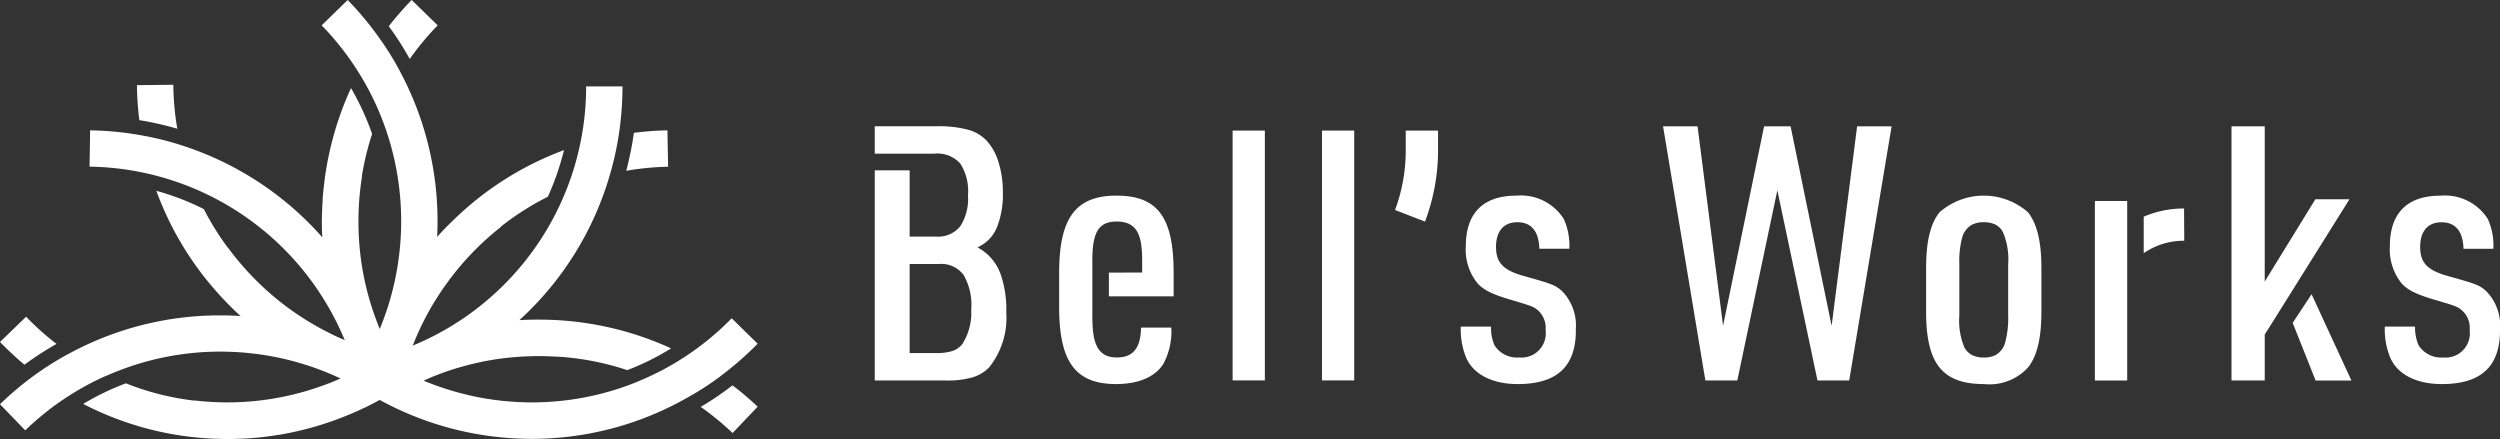 <svg xmlns="http://www.w3.org/2000/svg" width="214.984" height="37.755" viewBox="0 0 214.984 37.755">
  <rect x="0" y="0" width="214.984" height="37.755" fill="#333333" stroke="none"/>
  <g id="グループ_91835" data-name="グループ 91835" transform="translate(5112 9427)">
    <g id="グループ_91347" data-name="グループ 91347" transform="translate(-5112 -9427)">
      <g id="グループ_91349" data-name="グループ 91349">
        <path id="パス_181121" data-name="パス 181121" d="M2.1,38.195C1.374,37.587.674,36.93,0,36.239l2.247-2.172A22.894,22.894,0,0,0,4.86,36.406,27.106,27.106,0,0,0,2.1,38.195" transform="translate(0 -6.831)" fill="#fff"/>
        <path id="パス_181122" data-name="パス 181122" d="M14.937,12.164a25.745,25.745,0,0,1-.208-3.012l3.128-.034A23.785,23.785,0,0,0,18.2,12.9a26.928,26.928,0,0,0-3.262-.74" transform="translate(-2.953 -1.828)" fill="#fff"/>
        <path id="パス_181123" data-name="パス 181123" d="M43.619,5.068a25.948,25.948,0,0,0-1.8-2.813A27.861,27.861,0,0,1,43.786,0l2.239,2.18a23.157,23.157,0,0,0-2.4,2.888" transform="translate(-8.386)" fill="#fff"/>
        <path id="パス_181124" data-name="パス 181124" d="M70.958,17.149a23.4,23.4,0,0,0-3.6.349,27.973,27.973,0,0,0,.657-3.262A25.58,25.58,0,0,1,70.9,14.02Z" transform="translate(-13.505 -2.811)" fill="#fff"/>
        <path id="パス_181125" data-name="パス 181125" d="M78.1,41.447a23.6,23.6,0,0,1,2.163,1.839l-2.155,2.263A24.069,24.069,0,0,0,75.369,43.3,25.878,25.878,0,0,0,78.1,41.447" transform="translate(-15.112 -8.311)" fill="#fff"/>
        <path id="パス_181126" data-name="パス 181126" d="M61.946,32.362a24.8,24.8,0,0,1-2.88,1.856,27,27,0,0,1-13.339,3.52,27.221,27.221,0,0,1-13.073-3.345h-.009c-.441.241-.874.466-1.315.682h-.016c-.067.034-.142.067-.209.1-.283.134-.565.258-.857.383-.574.241-1.157.474-1.739.674-.291.1-.583.2-.882.291-.815.258-1.648.475-2.48.649l-.109.026c-.382.074-.765.15-1.148.208s-.782.116-1.174.166c-.025,0-.058.008-.083.008-.716.083-1.439.134-2.155.158-.308.008-.608.017-.916.017-.141,0-.291,0-.433-.009A26.867,26.867,0,0,1,7.156,34.735a22.262,22.262,0,0,1,3.67-1.773,23.035,23.035,0,0,0,5.892,1.49v-.017a24.012,24.012,0,0,0,10.935-1.24c.549-.192,1.09-.408,1.631-.649A24.077,24.077,0,0,0,26.97,31.6c-.516-.183-1.04-.341-1.573-.491a23.755,23.755,0,0,0-4.011-.748c-.541-.058-1.082-.092-1.623-.109-.266-.008-.54-.017-.807-.017a24.116,24.116,0,0,0-9.728,2.047H9.22c-.092.034-.183.075-.283.117-.7.316-1.39.674-2.055,1.057-.333.191-.658.391-.974.591a23.831,23.831,0,0,0-3.737,2.962L0,34.759a27.462,27.462,0,0,1,3.1-2.588c.358-.258.716-.5,1.082-.732.583-.375,1.174-.724,1.781-1.049h.008a27.155,27.155,0,0,1,12.956-3.27c.591,0,1.174.016,1.764.058-.457-.408-.907-.848-1.331-1.3a27.023,27.023,0,0,1-5.917-9.47,22.059,22.059,0,0,1,4.086,1.573A23.585,23.585,0,0,0,19.6,21.311a.008.008,0,0,0,.009-.008,24.421,24.421,0,0,0,5.176,5.176,24.947,24.947,0,0,0,4.128,2.446c.241.109.482.217.732.325A24.138,24.138,0,0,0,7.7,14.329l.05-3.12a26.779,26.779,0,0,1,4.428.433,25.225,25.225,0,0,1,3.345.824A27.208,27.208,0,0,1,27.711,20.4V20.28c-.026-.392-.034-.791-.034-1.19v-.117c0-.1,0-.208.008-.308v-.208a.523.523,0,0,1,.009-.117,1.343,1.343,0,0,1,.008-.183,1.5,1.5,0,0,1,.009-.274,1.962,1.962,0,0,1,.008-.217.845.845,0,0,1,.008-.142.388.388,0,0,1,.009-.1c.008-.3.025-.591.058-.89.025-.275.058-.558.091-.832a27.436,27.436,0,0,1,2.3-8.13A23.355,23.355,0,0,1,32,11.517a23.818,23.818,0,0,0-.882,3.629h.017a24.668,24.668,0,0,0-.034,7.589,24.1,24.1,0,0,0,1.557,5.551,24.241,24.241,0,0,0,0-18.532,23.239,23.239,0,0,0-1.806-3.5A23.893,23.893,0,0,0,27.661,2.18L29.9,0a27.287,27.287,0,0,1,2.755,3.32,24.352,24.352,0,0,1,1.8,2.929,27.268,27.268,0,0,1,3.137,14.121c.416-.466.849-.923,1.3-1.348A27.151,27.151,0,0,1,48.5,12.907a22.781,22.781,0,0,1-1.39,4.011,23.786,23.786,0,0,0-4.019,2.554l.017.017a24.1,24.1,0,0,0-4.76,4.976,23.6,23.6,0,0,0-2.854,5.259l.05-.025A24.12,24.12,0,0,0,48.773,16.152a23.362,23.362,0,0,0,1.106-3.72,23.621,23.621,0,0,0,.524-5h3.129a27.984,27.984,0,0,1-.325,4.194,26.527,26.527,0,0,1-.741,3.337,27.109,27.109,0,0,1-7.8,12.566c.624-.034,1.256-.05,1.88-.042a27.219,27.219,0,0,1,11.167,2.471,22.427,22.427,0,0,1-3.77,1.872,23.311,23.311,0,0,0-5.942-1.157v.008a24.984,24.984,0,0,0-5.625.258c-.174.034-.341.058-.508.092a5.112,5.112,0,0,0-.516.1,25.97,25.97,0,0,0-3.037.84c-.258.091-.516.191-.774.291-.183.075-.375.142-.558.225s-.374.166-.557.249a25.206,25.206,0,0,0,4.585,1.4c.258.05.524.1.791.142s.516.083.782.117.524.066.791.091c.791.075,1.573.117,2.363.117h.009a24.039,24.039,0,0,0,6.965-1.032,22.364,22.364,0,0,0,2.23-.8c.233-.1.466-.2.7-.308.491-.217.973-.458,1.448-.708.657-.357,1.306-.74,1.931-1.157a23.814,23.814,0,0,0,3.9-3.228l2.231,2.188a28.163,28.163,0,0,1-3.212,2.8" fill="#fff"/>
        <rect id="長方形_33520" data-name="長方形 33520" width="2.772" height="21.483" transform="translate(105.997 11.229)" fill="#fff"/>
        <rect id="長方形_33521" data-name="長方形 33521" width="2.772" height="21.483" transform="translate(113.682 11.229)" fill="#fff"/>
        <path id="パス_181127" data-name="パス 181127" d="M153.75,14.045v1.7a17.335,17.335,0,0,1-1.122,6.129l-2.576-1a14.613,14.613,0,0,0,.919-5.126v-1.7Z" transform="translate(-30.087 -2.816)" fill="#fff"/>
        <rect id="長方形_33522" data-name="長方形 33522" width="2.78" height="15.438" transform="translate(180.146 17.283)" fill="#fff"/>
        <path id="パス_181128" data-name="パス 181128" d="M234.066,25.2h-.017a6.039,6.039,0,0,0-3.469,1.071V23.13a8.738,8.738,0,0,1,3.469-.705Z" transform="translate(-46.234 -4.497)" fill="#fff"/>
        <path id="パス_181129" data-name="パス 181129" d="M104.86,26.17a4.119,4.119,0,0,0-1.615-1.98L102.939,24l.315-.178a3.169,3.169,0,0,0,1.377-1.641,7.642,7.642,0,0,0,.476-2.916,8.66,8.66,0,0,0-.366-2.567,4.838,4.838,0,0,0-1-1.845,3.49,3.49,0,0,0-1.607-.969,9.922,9.922,0,0,0-2.763-.3H94.089v2.354h5.126a2.642,2.642,0,0,1,2.227.851,4.345,4.345,0,0,1,.663,2.729,4.358,4.358,0,0,1-.655,2.653,2.44,2.44,0,0,1-2.083.9H97.089v-5.7h-3V35.445h6.087a7.937,7.937,0,0,0,2.3-.264,3.368,3.368,0,0,0,1.445-.859A6.815,6.815,0,0,0,105.4,29.6a9.235,9.235,0,0,0-.536-3.435m-3.2,6.087a1.822,1.822,0,0,1-.893.655,4.5,4.5,0,0,1-1.437.178H97.089V25.43h2.491a2.4,2.4,0,0,1,2.159.952,5.178,5.178,0,0,1,.646,2.967,5,5,0,0,1-.732,2.908Z" transform="translate(-18.866 -2.725)" fill="#fff"/>
        <path id="パス_181130" data-name="パス 181130" d="M121.061,27.656v-.969c0-2.159-.357-3.418-2.211-3.418-1.734,0-2.074,1.258-2.074,3.418v4.692c0,2.211.349,3.579,2.108,3.579,1.394,0,2.04-.791,2.083-2.567h2.6a5.888,5.888,0,0,1-.68,3.112c-.705,1.13-2.151,1.743-4.064,1.743-3.485,0-4.9-1.9-4.9-6.589V27.665c0-4.71,1.428-6.623,4.93-6.623,3.537,0,4.914,1.853,4.914,6.623V29.7H118.2v-2.04Z" transform="translate(-22.842 -4.219)" fill="#fff"/>
        <path id="パス_181131" data-name="パス 181131" d="M167.019,32.63c0,3.112-1.633,4.616-5,4.616-2.168,0-3.783-.816-4.429-2.253a6.534,6.534,0,0,1-.468-2.686h2.6a3.793,3.793,0,0,0,.3,1.607,2.3,2.3,0,0,0,2.125,1.046,2.093,2.093,0,0,0,2.27-2.364,2.04,2.04,0,0,0-.705-1.734c-.349-.272-.536-.34-2.007-.782-1.785-.51-2.542-.867-3.12-1.471a4.578,4.578,0,0,1-1.029-3.222c0-2.848,1.5-4.344,4.344-4.344a4.371,4.371,0,0,1,4.081,2.006,5.519,5.519,0,0,1,.476,2.559h-2.576c-.051-1.513-.688-2.279-1.9-2.279-1.165,0-1.828.774-1.828,2.117s.6,1.989,2.3,2.482c1.25.349,1.964.552,2.439.74a2.726,2.726,0,0,1,1,.646,4.234,4.234,0,0,1,1.114,3.315" transform="translate(-31.505 -4.219)" fill="#fff"/>
        <path id="パス_181132" data-name="パス 181132" d="M198.535,13.588l-3.647,21.857h-2.729l-3.451-16.357-3.443,16.357h-2.745L178.88,13.588h2.967l2.193,17.147,3.528-17.147h2.279l3.528,17.155,2.193-17.155Z" transform="translate(-35.868 -2.725)" fill="#fff"/>
        <path id="パス_181133" data-name="パス 181133" d="M215.923,22.462a5.772,5.772,0,0,0-7.583,0c-.791.969-1.165,2.525-1.165,4.761v3.842c0,2.253.374,3.809,1.165,4.77s2,1.411,3.8,1.411a4.5,4.5,0,0,0,3.783-1.411c.782-.961,1.165-2.517,1.165-4.77V27.223c0-2.236-.383-3.792-1.165-4.761m-1.692,8.884a7.98,7.98,0,0,1-.238,2.244,1.764,1.764,0,0,1-.867,1.174,2.249,2.249,0,0,1-.987.2,2.312,2.312,0,0,1-.995-.2,1.623,1.623,0,0,1-.68-.672,5.978,5.978,0,0,1-.433-2.746v-4.4a8.016,8.016,0,0,1,.229-2.244,1.812,1.812,0,0,1,.884-1.174,2.312,2.312,0,0,1,.995-.2,2.249,2.249,0,0,1,.987.2,1.557,1.557,0,0,1,.663.664,6.017,6.017,0,0,1,.442,2.754Z" transform="translate(-41.541 -4.219)" fill="#fff"/>
        <path id="パス_181134" data-name="パス 181134" d="M246.909,28.024l-1.624,2.466,1.972,4.956h3.077Zm.323-8.161-4.352,7.073V13.588h-2.857V35.445h2.857V31.493l.714-1.131,6.572-10.5Z" transform="translate(-48.128 -2.725)" fill="#fff"/>
        <path id="パス_181135" data-name="パス 181135" d="M266.419,32.63c0,3.112-1.633,4.616-5,4.616-2.177,0-3.792-.816-4.429-2.253a6.35,6.35,0,0,1-.476-2.686h2.6a3.843,3.843,0,0,0,.306,1.607,2.3,2.3,0,0,0,2.116,1.046A2.089,2.089,0,0,0,263.81,32.6a1.987,1.987,0,0,0-.706-1.725c-.332-.281-.519-.349-2.007-.791-1.784-.51-2.542-.867-3.12-1.471a4.664,4.664,0,0,1-1.029-3.222c0-2.848,1.5-4.344,4.336-4.344a4.375,4.375,0,0,1,4.089,2.006,5.529,5.529,0,0,1,.477,2.559h-2.568c-.051-1.513-.688-2.279-1.9-2.279-1.165,0-1.828.774-1.828,2.117s.595,1.989,2.3,2.482c1.25.349,1.963.552,2.44.74a2.667,2.667,0,0,1,1,.646,4.231,4.231,0,0,1,1.122,3.315" transform="translate(-51.435 -4.219)" fill="#fff"/>
      </g>
    </g>
  </g>
</svg>
